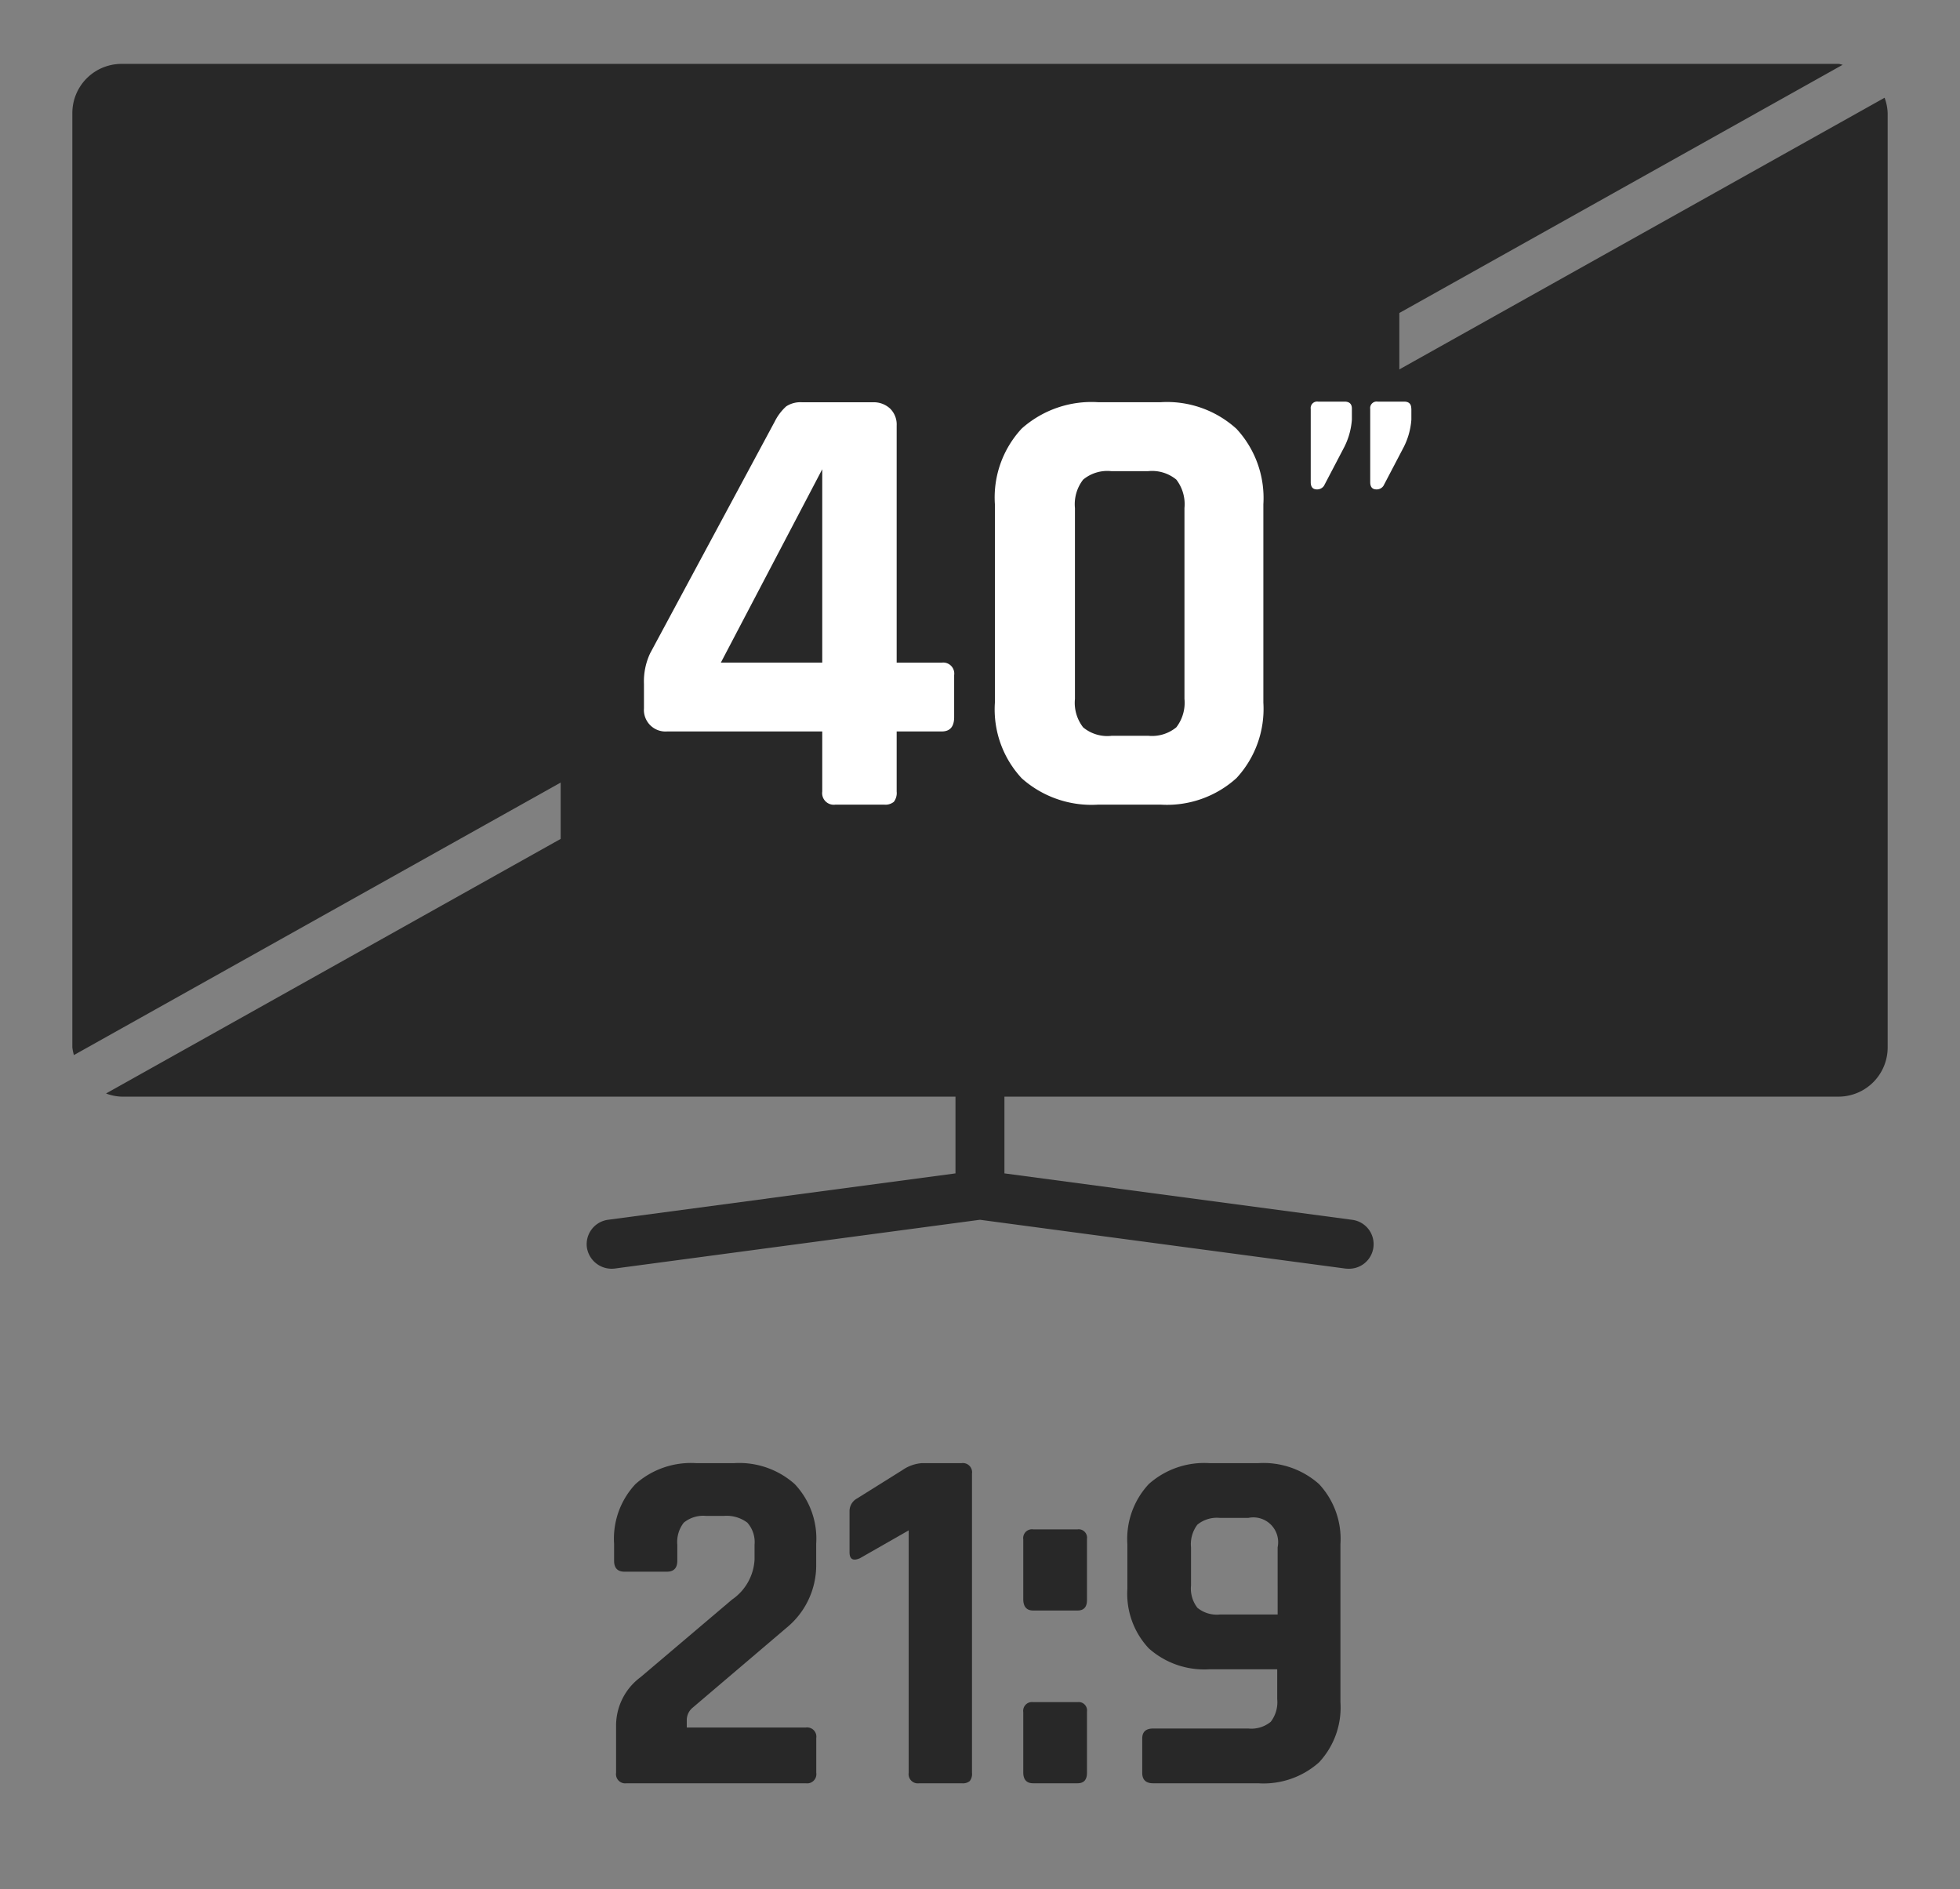 <svg id="Réteg_1" data-name="Réteg 1" xmlns="http://www.w3.org/2000/svg" viewBox="0 0 23.625 22.769"><rect x="0" y="0" width="23.625" height="22.769" fill="#808080" stroke="none"/><defs><style>.cls-1{fill:#282828;}.cls-2{fill:#fff;}</style></defs><path class="cls-1" d="M7.426,21.365v-.57a.726.726,0,0,1,.294-.582l1.104-.936a.625.625,0,0,0,.271-.48v-.18a.353.353,0,0,0-.087-.267.414.414,0,0,0-.285-.081h-.21a.37.37,0,0,0-.271.081.379.379,0,0,0-.078.267v.192c0,.088-.042.132-.126.132H7.528c-.084,0-.126-.044-.126-.132V18.605a.961.961,0,0,1,.258-.72,1.004,1.004,0,0,1,.732-.252h.456a1.004,1.004,0,0,1,.731.252.957.957,0,0,1,.259.72v.24a.972.972,0,0,1-.36.774l-1.128.96a.195.195,0,0,0-.072.144v.096H9.713a.111.111,0,0,1,.126.126v.42a.111.111,0,0,1-.126.126H7.552A.111.111,0,0,1,7.426,21.365Z"/><path class="cls-1" d="M10.24,18.707v-.492a.173.173,0,0,1,.09-.156l.547-.342a.474.474,0,0,1,.233-.084h.48a.111.111,0,0,1,.126.126v3.606a.138.138,0,0,1-.027.099.128.128,0,0,1-.093.027h-.517a.111.111,0,0,1-.126-.126V18.443l-.588.336C10.282,18.815,10.24,18.791,10.24,18.707Z"/><path class="cls-1" d="M13.102,18.545v.738q0,.126-.114.126h-.534c-.08,0-.12-.046-.12-.138v-.72a.106.106,0,0,1,.12-.12h.534A.101.101,0,0,1,13.102,18.545Zm0,2.082v.738q0,.126-.114.126h-.534q-.12,0-.12-.132V20.633a.106.106,0,0,1,.12-.12h.534A.101.101,0,0,1,13.102,20.627Z"/><path class="cls-1" d="M15.166,21.491H13.9q-.132,0-.132-.126v-.414q0-.12.132-.12h1.146a.368.368,0,0,0,.271-.081.387.387,0,0,0,.078-.273v-.36h-.816a1.004,1.004,0,0,1-.732-.252.962.962,0,0,1-.258-.72v-.534a.97.97,0,0,1,.258-.726,1.004,1.004,0,0,1,.732-.252h.588a1.006,1.006,0,0,1,.732.252.97.97,0,0,1,.258.726v1.902a.97.97,0,0,1-.258.726A1.006,1.006,0,0,1,15.166,21.491ZM14.704,19.457h.696V18.647a.299.299,0,0,0-.354-.354h-.342a.37.37,0,0,0-.271.081.389.389,0,0,0-.077.273v.462a.377.377,0,0,0,.077.267A.368.368,0,0,0,14.704,19.457Z"/><path class="cls-1" d="M22.716,1.178,16.867,4.452V3.772l5.345-2.992C22.194.779,22.179.77,22.16.77H1.465a.593.593,0,0,0-.593.593V12.623a.556.556,0,0,0,.019.092L6.758,9.431v.679L1.278,13.178a.58.58,0,0,0,.187.038H11.517v.925l-4.188.559a.297.297,0,0,0-.255.333.302.302,0,0,0,.333.255l4.405-.588,4.405.588a.366.366,0,0,0,.039.002.296.296,0,0,0,.039-.59l-4.188-.559V13.216H22.16a.593.593,0,0,0,.593-.593V1.363A.58.58,0,0,0,22.716,1.178Z"/><path class="cls-2" d="M10.658,9.697H10.069a.14.14,0,0,1-.158-.158V8.815H8.041a.26.26,0,0,1-.279-.279V8.242a.798.798,0,0,1,.075-.37l1.501-2.791A.615.615,0,0,1,9.477,4.897a.312.312,0,0,1,.192-.049h.852a.289.289,0,0,1,.208.076.268.268,0,0,1,.079.204v2.858h.543a.133.133,0,0,1,.15.151V8.642c0,.116-.05.173-.15.173h-.543v.724a.175.175,0,0,1-.034.124A.16.16,0,0,1,10.658,9.697ZM9.911,7.985V5.655L8.689,7.985Z"/><path class="cls-2" d="M13.991,9.697H13.236a1.263,1.263,0,0,1-.92-.317,1.219,1.219,0,0,1-.324-.913V6.077a1.22,1.22,0,0,1,.324-.913,1.265,1.265,0,0,1,.92-.317h.755a1.245,1.245,0,0,1,.913.321,1.226,1.226,0,0,1,.324.909V8.468A1.227,1.227,0,0,1,14.904,9.377,1.247,1.247,0,0,1,13.991,9.697Zm-.596-.83h.444a.461.461,0,0,0,.34-.102.486.486,0,0,0,.098-.343V6.123a.486.486,0,0,0-.098-.343.461.461,0,0,0-.34-.102h-.444a.457.457,0,0,0-.339.102.482.482,0,0,0-.099.343V8.423a.481.481,0,0,0,.099.343A.457.457,0,0,0,13.395,8.868Z"/><path class="cls-2" d="M16.295,4.924v.133a.865.865,0,0,1-.102.35l-.234.447a.099.099,0,0,1-.085.044c-.05,0-.075-.029-.075-.088V4.928a.078.078,0,0,1,.089-.088h.318C16.265,4.84,16.295,4.868,16.295,4.924Zm.717,0v.133a.865.865,0,0,1-.102.35l-.234.447a.098.098,0,0,1-.084.044c-.051,0-.076-.029-.076-.088V4.928a.078.078,0,0,1,.089-.088h.319C16.982,4.84,17.011,4.868,17.011,4.924Z"/></svg>